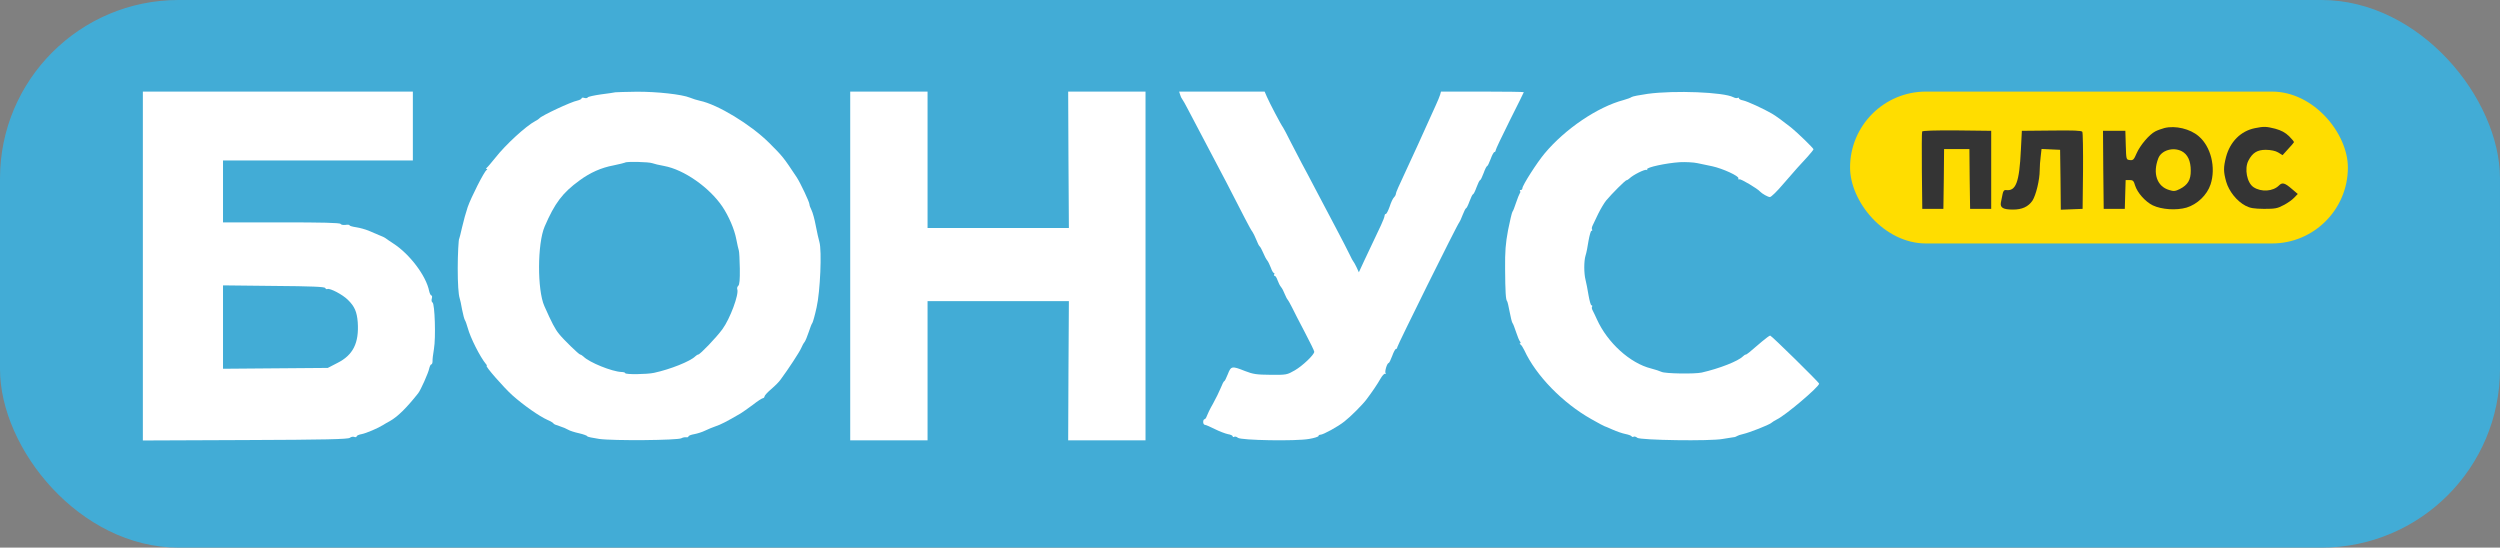 <?xml version="1.0" encoding="UTF-8"?> <svg xmlns="http://www.w3.org/2000/svg" width="210" height="46" viewBox="0 0 210 46" fill="none"><rect x="0" y="0" width="210" height="46" fill="#808080" stroke="none"/> <rect width="210" height="46" rx="15" fill="#42ACD6"></rect> <path d="M12 22.34V37L20.6 36.965C27.333 36.941 29.247 36.894 29.388 36.776C29.494 36.693 29.66 36.657 29.766 36.705C29.872 36.74 29.955 36.728 29.955 36.657C29.955 36.598 30.144 36.504 30.369 36.468C30.747 36.398 31.751 35.972 32.2 35.689C32.294 35.618 32.542 35.488 32.731 35.382C33.404 35.004 34.137 34.283 35.129 33.031C35.33 32.783 35.992 31.306 36.05 30.964C36.098 30.775 36.169 30.609 36.228 30.609C36.287 30.609 36.334 30.491 36.334 30.338C36.322 30.196 36.381 29.735 36.452 29.31C36.617 28.353 36.523 25.53 36.334 25.412C36.251 25.364 36.228 25.223 36.275 25.069C36.31 24.939 36.299 24.821 36.239 24.821C36.181 24.821 36.098 24.656 36.05 24.455C35.803 23.179 34.42 21.348 33.05 20.462C32.743 20.262 32.448 20.061 32.377 20.002C32.318 19.954 32.07 19.836 31.845 19.753C31.621 19.659 31.219 19.494 30.959 19.375C30.699 19.269 30.239 19.139 29.932 19.092C29.613 19.045 29.365 18.974 29.365 18.927C29.365 18.879 29.211 18.856 29.022 18.891C28.833 18.915 28.644 18.879 28.609 18.808C28.549 18.714 27.049 18.679 23.624 18.679H18.733V16.08V13.481H26.707H34.68V10.587V7.693H23.34H12V22.34ZM27.321 24.195C27.356 24.278 27.439 24.313 27.51 24.278C27.734 24.195 28.786 24.75 29.223 25.187C29.79 25.742 29.979 26.191 30.05 27.066C30.168 28.814 29.66 29.83 28.337 30.491L27.534 30.905L23.139 30.94L18.733 30.976V27.479V23.971L23.009 24.018C26.187 24.041 27.286 24.089 27.321 24.195Z" fill="white"></path> <path d="M51.691 7.752C51.596 7.776 51.053 7.858 50.474 7.929C49.907 8.012 49.411 8.118 49.375 8.177C49.34 8.248 49.21 8.26 49.08 8.225C48.962 8.177 48.855 8.201 48.855 8.26C48.855 8.319 48.69 8.402 48.501 8.449C47.981 8.543 45.465 9.725 45.312 9.937C45.276 9.985 45.123 10.091 44.957 10.174C44.178 10.587 42.477 12.146 41.614 13.245C41.272 13.67 40.953 14.048 40.882 14.095C40.811 14.155 40.811 14.19 40.882 14.19C40.953 14.19 40.941 14.237 40.87 14.284C40.669 14.414 39.594 16.529 39.287 17.391C39.145 17.805 38.933 18.572 38.815 19.092C38.697 19.612 38.59 20.037 38.578 20.037C38.519 20.037 38.449 21.419 38.449 22.518C38.449 23.841 38.508 24.739 38.614 25.058C38.649 25.152 38.744 25.577 38.815 26.003C38.897 26.428 39.004 26.818 39.051 26.889C39.098 26.948 39.205 27.243 39.287 27.538C39.512 28.377 40.327 29.983 40.823 30.586C40.894 30.657 40.917 30.728 40.882 30.728C40.717 30.728 42.311 32.547 43.044 33.208C43.989 34.047 45.3 34.968 45.997 35.276C46.269 35.394 46.493 35.535 46.493 35.571C46.493 35.618 46.717 35.712 47.001 35.795C47.273 35.878 47.603 36.02 47.733 36.102C47.863 36.185 48.277 36.315 48.655 36.398C49.021 36.48 49.328 36.599 49.328 36.646C49.328 36.693 49.777 36.788 50.332 36.87C51.502 37.036 56.971 36.988 57.242 36.811C57.337 36.752 57.514 36.717 57.632 36.728C57.739 36.752 57.833 36.717 57.833 36.658C57.833 36.599 58.046 36.516 58.317 36.469C58.577 36.421 58.991 36.291 59.227 36.173C59.475 36.055 59.865 35.89 60.113 35.807C60.515 35.677 61.034 35.417 62.204 34.732C62.357 34.638 62.818 34.319 63.231 34.011C63.633 33.693 64.023 33.444 64.094 33.444C64.153 33.444 64.212 33.374 64.224 33.291C64.224 33.22 64.484 32.937 64.791 32.677C65.098 32.417 65.452 32.062 65.57 31.885C66.244 30.976 67.165 29.558 67.295 29.251C67.378 29.05 67.508 28.814 67.59 28.72C67.661 28.625 67.815 28.247 67.933 27.893C68.051 27.538 68.181 27.184 68.24 27.125C68.287 27.054 68.453 26.475 68.594 25.825C68.901 24.479 69.043 21.053 68.831 20.332C68.76 20.108 68.63 19.482 68.523 18.95C68.429 18.431 68.264 17.84 68.169 17.651C68.075 17.474 67.992 17.249 67.992 17.155C67.992 16.966 67.224 15.348 66.929 14.899C65.783 13.174 65.748 13.139 64.602 11.993C63.054 10.457 60.278 8.768 58.778 8.461C58.554 8.414 58.176 8.295 57.951 8.201C57.29 7.929 55.187 7.693 53.462 7.705C52.588 7.717 51.785 7.74 51.691 7.752ZM54.785 13.706C54.939 13.765 55.388 13.871 55.789 13.942C57.455 14.249 59.581 15.737 60.68 17.356C61.223 18.171 61.696 19.269 61.849 20.096C61.932 20.521 62.027 20.947 62.062 21.041C62.097 21.136 62.133 21.821 62.145 22.553C62.157 23.498 62.121 23.912 62.015 24.006C61.932 24.077 61.897 24.207 61.932 24.302C62.086 24.715 61.33 26.77 60.68 27.656C60.172 28.353 58.802 29.783 58.648 29.783C58.601 29.783 58.483 29.854 58.4 29.936C57.987 30.35 56.309 31.023 54.939 31.318C54.36 31.448 52.517 31.472 52.517 31.342C52.517 31.295 52.376 31.247 52.199 31.247C51.395 31.212 49.505 30.444 49.021 29.96C48.914 29.865 48.796 29.783 48.737 29.783C48.631 29.783 47.32 28.507 46.965 28.058C46.623 27.645 46.351 27.113 45.725 25.707C45.123 24.361 45.135 20.462 45.749 19.033C46.599 17.06 47.249 16.198 48.678 15.159C49.576 14.497 50.509 14.084 51.525 13.895C52.033 13.788 52.47 13.682 52.506 13.658C52.6 13.552 54.502 13.599 54.785 13.706Z" fill="white"></path> <path d="M71.418 22.341V36.988H74.666H77.915V31.141V25.294H83.856H89.786L89.751 31.141L89.727 36.988H92.976H96.224V22.341V7.693H92.976H89.727L89.751 13.422L89.786 19.151H83.856H77.915V13.422V7.693H74.666H71.418V22.341Z" fill="white"></path> <path d="M99.13 7.953C99.165 8.095 99.248 8.26 99.307 8.331C99.366 8.402 99.579 8.78 99.78 9.17C100.323 10.21 101.197 11.863 101.8 13.009C102.343 14.013 103.607 16.447 104.564 18.325C104.847 18.88 105.131 19.388 105.202 19.471C105.261 19.541 105.403 19.837 105.521 20.12C105.627 20.404 105.757 20.652 105.804 20.687C105.863 20.723 105.993 20.971 106.1 21.219C106.206 21.479 106.359 21.774 106.442 21.869C106.525 21.963 106.655 22.247 106.749 22.483C106.832 22.731 106.95 22.932 107.009 22.932C107.056 22.932 107.068 22.979 107.033 23.05C106.997 23.109 107.009 23.168 107.068 23.168C107.139 23.168 107.245 23.333 107.316 23.546C107.387 23.747 107.517 24.007 107.6 24.101C107.694 24.207 107.836 24.479 107.919 24.704C108.013 24.928 108.12 25.141 108.167 25.176C108.202 25.212 108.368 25.495 108.533 25.826C108.687 26.145 109.171 27.09 109.608 27.917C110.045 28.744 110.399 29.476 110.399 29.547C110.399 29.795 109.419 30.728 108.769 31.106C108.108 31.484 108.072 31.496 106.737 31.484C105.556 31.472 105.273 31.437 104.576 31.165C103.477 30.728 103.406 30.74 103.135 31.437C103.005 31.768 102.875 32.027 102.827 32.027C102.792 32.027 102.662 32.276 102.544 32.583C102.426 32.878 102.13 33.48 101.894 33.906C101.646 34.331 101.422 34.803 101.374 34.945C101.327 35.099 101.233 35.217 101.174 35.217C101.115 35.217 101.067 35.323 101.067 35.453C101.067 35.583 101.138 35.689 101.221 35.689C101.292 35.689 101.67 35.855 102.048 36.044C102.426 36.233 102.922 36.422 103.146 36.469C103.371 36.504 103.548 36.587 103.548 36.658C103.548 36.717 103.607 36.729 103.666 36.693C103.737 36.646 103.879 36.682 103.985 36.776C104.245 36.989 108.852 37.071 109.962 36.871C110.399 36.8 110.754 36.682 110.754 36.623C110.754 36.563 110.825 36.516 110.919 36.516C111.144 36.516 112.384 35.843 112.927 35.406C113.435 35.016 114.463 33.988 114.794 33.539C115.266 32.913 115.691 32.287 115.951 31.827C116.105 31.555 116.282 31.366 116.341 31.401C116.412 31.437 116.424 31.413 116.388 31.354C116.294 31.212 116.518 30.492 116.648 30.492C116.695 30.492 116.825 30.22 116.944 29.901C117.062 29.57 117.203 29.311 117.262 29.311C117.322 29.311 117.369 29.252 117.369 29.169C117.369 29.027 122.448 18.774 122.578 18.679C122.614 18.644 122.744 18.372 122.862 18.053C122.98 17.746 123.11 17.498 123.145 17.498C123.192 17.498 123.322 17.238 123.441 16.907C123.559 16.588 123.689 16.317 123.736 16.317C123.783 16.317 123.913 16.057 124.031 15.726C124.149 15.407 124.279 15.135 124.326 15.135C124.374 15.135 124.504 14.864 124.622 14.545C124.74 14.214 124.87 13.954 124.917 13.954C124.964 13.954 125.094 13.682 125.212 13.364C125.331 13.033 125.472 12.773 125.531 12.773C125.59 12.773 125.638 12.702 125.638 12.619C125.638 12.548 126.169 11.426 126.819 10.127C127.469 8.839 128 7.764 128 7.741C128 7.717 126.441 7.693 124.527 7.693H121.043L120.972 7.953C120.924 8.107 120.771 8.485 120.617 8.816C120.464 9.135 120.239 9.642 120.109 9.938C119.613 11.048 118.574 13.34 118.196 14.131C117.451 15.726 117.251 16.175 117.251 16.293C117.251 16.364 117.18 16.494 117.097 16.576C117.003 16.659 116.837 17.014 116.731 17.356C116.613 17.687 116.471 17.97 116.412 17.97C116.353 17.97 116.306 18.041 116.306 18.124C116.306 18.207 116.164 18.573 115.999 18.927C115.668 19.624 115.266 20.463 114.581 21.928L114.144 22.873L113.955 22.459C113.849 22.235 113.731 22.022 113.695 21.987C113.66 21.951 113.506 21.691 113.376 21.396C113.234 21.101 112.715 20.085 112.207 19.128C111.699 18.171 110.931 16.706 110.494 15.88C110.057 15.053 109.549 14.072 109.348 13.718C109.159 13.364 108.746 12.56 108.427 11.946C108.12 11.332 107.824 10.765 107.777 10.706C107.623 10.517 106.631 8.627 106.418 8.13L106.229 7.693H102.638H99.047L99.13 7.953Z" fill="white"></path> <path d="M138.407 7.882C137.734 7.977 137.12 8.095 137.049 8.154C136.978 8.213 136.682 8.319 136.387 8.402C134.202 8.981 131.473 10.824 129.748 12.891C129.111 13.647 127.882 15.572 127.882 15.809C127.882 15.891 127.823 15.962 127.74 15.962C127.669 15.962 127.646 15.998 127.681 16.045C127.728 16.08 127.717 16.175 127.658 16.246C127.61 16.317 127.469 16.671 127.35 17.025C127.232 17.38 127.102 17.734 127.043 17.793C126.996 17.864 126.831 18.549 126.677 19.329C126.465 20.463 126.417 21.113 126.429 22.577C126.441 24.538 126.488 25.2 126.594 25.294C126.63 25.33 126.724 25.719 126.807 26.18C126.89 26.629 126.996 27.054 127.043 27.125C127.102 27.184 127.232 27.538 127.35 27.893C127.469 28.247 127.61 28.613 127.681 28.684C127.74 28.767 127.752 28.838 127.693 28.838C127.634 28.838 127.646 28.885 127.717 28.932C127.799 28.98 127.941 29.204 128.047 29.429C129.028 31.555 131.272 33.858 133.67 35.205C134.249 35.536 134.757 35.807 134.792 35.807C134.816 35.807 135.123 35.937 135.466 36.091C135.808 36.244 136.293 36.41 136.541 36.457C136.777 36.504 137.013 36.587 137.049 36.646C137.084 36.705 137.167 36.729 137.226 36.681C137.285 36.646 137.427 36.681 137.533 36.776C137.781 36.977 143.676 37.071 144.715 36.87C145.105 36.8 145.506 36.741 145.601 36.729C145.695 36.729 145.837 36.681 145.896 36.634C145.967 36.587 146.203 36.504 146.428 36.457C146.948 36.339 148.554 35.713 148.79 35.524C148.885 35.441 149.098 35.311 149.263 35.229C150.019 34.862 152.807 32.488 152.807 32.228C152.807 32.122 148.802 28.188 148.696 28.188C148.637 28.188 148.33 28.413 148.011 28.684C146.889 29.653 146.723 29.783 146.641 29.783C146.593 29.783 146.487 29.854 146.404 29.936C146.003 30.338 144.443 30.952 142.943 31.295C142.353 31.425 139.872 31.39 139.565 31.236C139.411 31.165 139.021 31.035 138.691 30.952C136.931 30.515 135.029 28.791 134.143 26.83C134.013 26.535 133.847 26.204 133.788 26.086C133.717 25.968 133.694 25.826 133.729 25.767C133.777 25.696 133.753 25.648 133.682 25.648C133.623 25.648 133.517 25.259 133.434 24.786C133.363 24.326 133.245 23.747 133.186 23.51C133.044 22.955 133.044 21.927 133.186 21.467C133.257 21.266 133.363 20.711 133.434 20.238C133.517 19.778 133.623 19.388 133.682 19.388C133.753 19.388 133.777 19.341 133.729 19.27C133.694 19.211 133.717 19.069 133.777 18.951C133.836 18.833 134.048 18.395 134.249 17.959C134.462 17.533 134.757 17.037 134.922 16.836C135.407 16.258 136.529 15.135 136.635 15.135C136.682 15.135 136.801 15.064 136.883 14.982C137.167 14.698 138.183 14.19 138.313 14.273C138.372 14.308 138.395 14.297 138.36 14.226C138.254 14.06 139.978 13.694 141.112 13.623C141.597 13.6 142.27 13.635 142.589 13.706C142.92 13.777 143.475 13.895 143.829 13.966C144.703 14.155 146.097 14.793 146.026 14.982C145.991 15.064 146.038 15.1 146.121 15.064C146.239 15.017 147.633 15.844 147.845 16.092C148.011 16.269 148.507 16.553 148.672 16.553C148.779 16.553 149.287 16.057 149.794 15.454C150.881 14.202 151.141 13.907 151.838 13.162C152.11 12.855 152.334 12.584 152.334 12.537C152.334 12.454 150.952 11.107 150.444 10.706C149.818 10.209 149.192 9.749 148.849 9.548C148.141 9.134 146.77 8.508 146.428 8.437C146.227 8.402 146.074 8.319 146.074 8.26C146.074 8.201 146.026 8.189 145.955 8.225C145.896 8.26 145.731 8.237 145.601 8.166C144.798 7.741 140.675 7.575 138.407 7.882Z" fill="white"></path> <rect x="155.405" y="7.693" width="41.817" height="12.758" rx="6.379" fill="#FFDD00"></rect> <path d="M181.814 10.753C181.566 10.824 181.223 10.942 181.046 11.036C180.538 11.296 179.77 12.206 179.475 12.879C179.25 13.411 179.18 13.482 178.908 13.446C178.601 13.411 178.601 13.411 178.565 12.194L178.53 10.989H177.585H176.652L176.675 14.261L176.711 17.545H177.597H178.483L178.518 16.328L178.554 15.123H178.884C179.168 15.123 179.239 15.194 179.345 15.572C179.534 16.187 180.207 16.943 180.833 17.25C181.578 17.604 182.806 17.687 183.668 17.439C184.566 17.167 185.393 16.387 185.688 15.49C186.149 14.084 185.724 12.312 184.684 11.438C183.976 10.824 182.735 10.528 181.814 10.753ZM183.267 12.702C183.763 12.962 184.023 13.517 184.023 14.32C184.035 15.112 183.775 15.537 183.101 15.88C182.723 16.069 182.582 16.08 182.215 15.962C181.188 15.667 180.81 14.568 181.294 13.304C181.542 12.631 182.534 12.324 183.267 12.702Z" fill="#343434"></path> <path d="M189.421 10.764C188.228 11.001 187.33 11.899 186.988 13.186C186.763 14.06 186.763 14.415 187 15.265C187.236 16.068 187.886 16.895 188.63 17.285C189.02 17.486 189.327 17.533 190.177 17.545C191.11 17.545 191.311 17.509 191.831 17.226C192.162 17.061 192.552 16.777 192.717 16.6L193.012 16.293L192.54 15.891C191.914 15.348 191.713 15.3 191.429 15.584C190.933 16.08 189.953 16.151 189.303 15.726C188.748 15.371 188.512 14.166 188.866 13.493C189.209 12.832 189.61 12.584 190.331 12.584C190.768 12.595 191.134 12.666 191.37 12.808L191.736 13.033L192.197 12.524C192.457 12.253 192.67 11.993 192.693 11.946C192.705 11.899 192.516 11.674 192.28 11.438C191.961 11.131 191.63 10.954 191.122 10.812C190.354 10.623 190.189 10.611 189.421 10.764Z" fill="#343434"></path> <path d="M161.461 11.048C161.425 11.119 161.425 12.607 161.437 14.355L161.472 17.545H162.358H163.244L163.28 15.029L163.303 12.524H164.367H165.43L165.453 15.029L165.489 17.545H166.375H167.261V14.261V10.989L164.378 10.954C162.512 10.942 161.484 10.977 161.461 11.048Z" fill="#343434"></path> <path d="M172.328 10.965L169.836 10.989L169.753 12.619C169.623 15.324 169.34 16.092 168.477 15.962C168.347 15.95 168.265 16.056 168.217 16.305C168.182 16.494 168.111 16.812 168.076 17.002C167.993 17.45 168.265 17.604 169.092 17.604C169.859 17.604 170.367 17.368 170.722 16.86C171.017 16.411 171.336 15.111 171.336 14.296C171.336 14.001 171.371 13.481 171.419 13.139L171.49 12.513L172.269 12.548L173.049 12.584L173.084 15.1L173.108 17.616L174.029 17.58L174.939 17.545L174.974 14.379C174.986 12.631 174.962 11.142 174.915 11.072C174.844 10.965 174.159 10.942 172.328 10.965Z" fill="#343434"></path> </svg> 